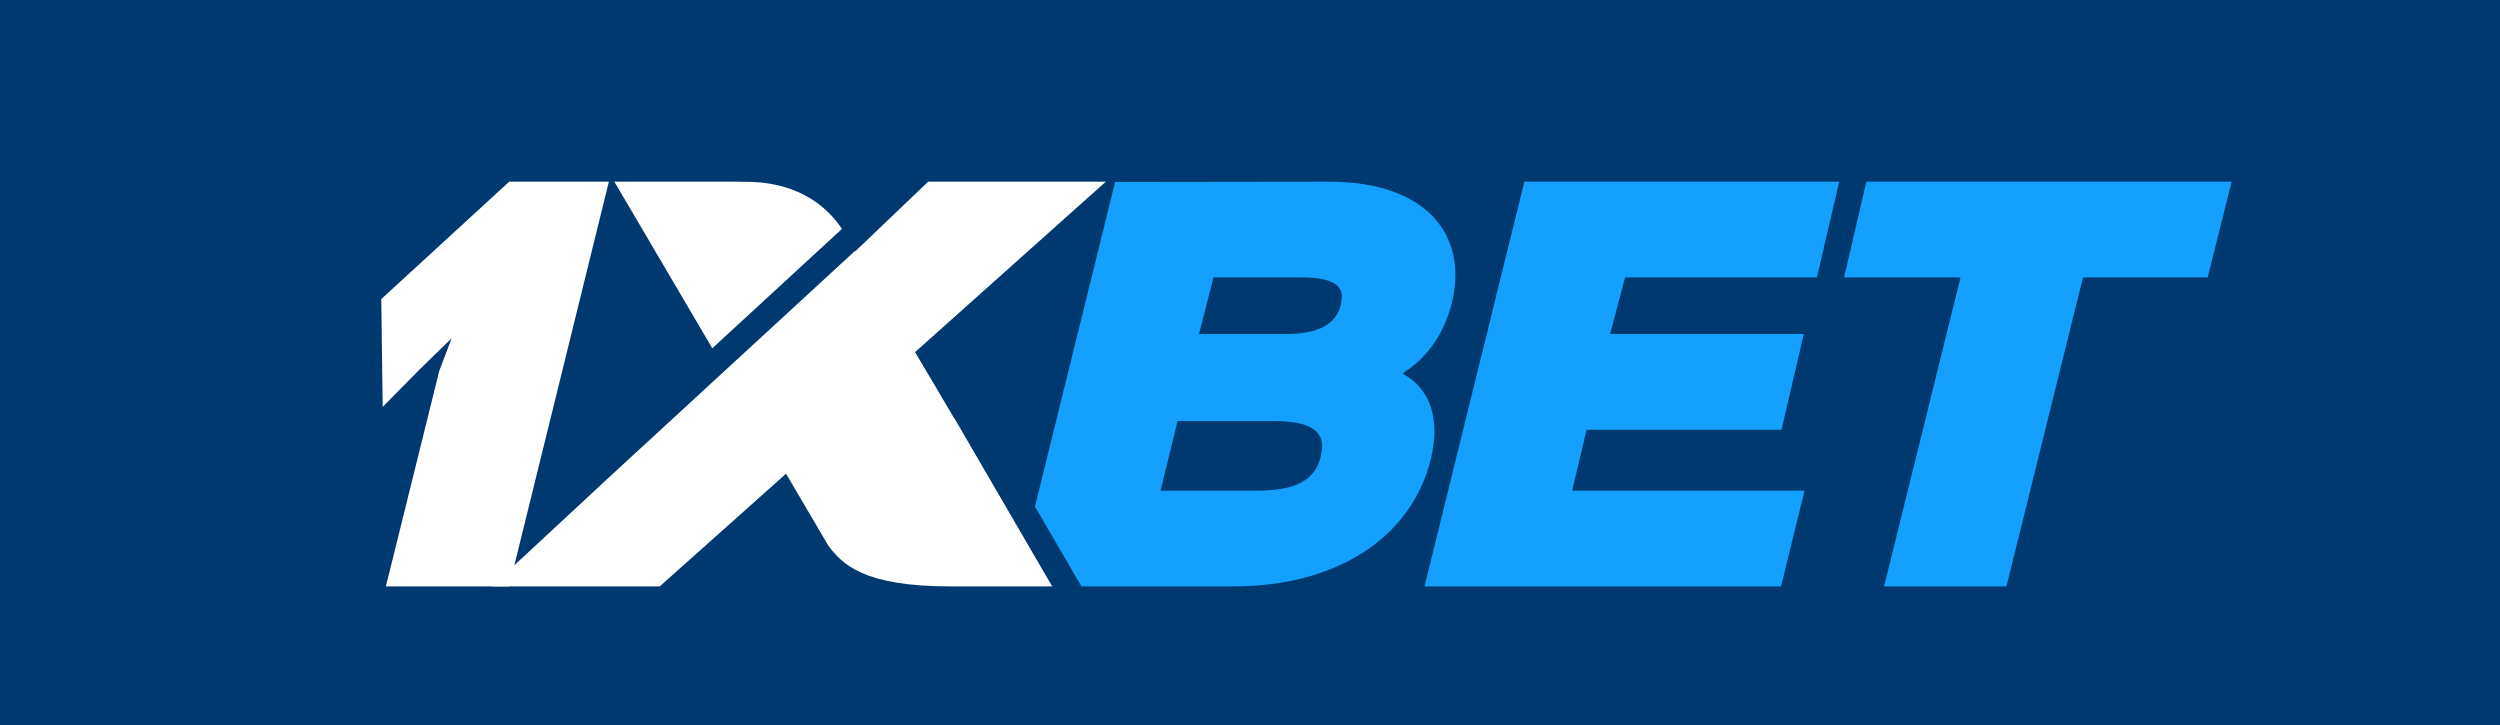 <svg width="1400" height="406" viewBox="0 0 1400 406" fill="none" xmlns="http://www.w3.org/2000/svg">
<path d="M1400 406H0V1.94387e-05H1400V406Z" fill="#003870"/>
<path d="M750.776 170.914C748.817 178.184 743.224 187.035 720.294 187.035H671.446L679.557 155.354H728.405C751.615 155.354 752.733 162.804 750.776 170.914ZM739.59 255.552C737.353 265.062 730.922 274.768 704.356 274.768H649.915L659.422 235.776H713.583C740.151 235.776 742.105 245.765 739.59 255.552ZM813.023 169.693C822.254 132.502 799.712 101.739 744.343 101.739L624.473 101.9L579.571 283.659L605.63 328.383H690.933C746.863 328.383 790.093 302.312 801.279 257.01C806.872 233.799 800.411 217.515 785.789 209.405V208.844C800.411 199.618 809.109 185.354 813.023 169.693Z" fill="#14A0FF"/>
<path d="M888.513 240.65H997.655L1010.12 187.035H901.658L910.047 155.354H1017.49L1029.96 101.739H853.651L797.722 328.383H997.385L1010.53 274.768H880.405L888.513 240.65Z" fill="#14A0FF"/>
<path d="M1045.16 101.739L1032.69 155.354H1097.9L1055.09 328.383H1123.61L1166.49 155.354H1236.3L1249.72 101.739H1045.16Z" fill="#14A0FF"/>
<path d="M285.123 328.383H216.089L245.984 207.709L252.92 189.426L234.62 207.248L214.308 227.856L213.509 167.478L285.164 101.739H340.977L285.123 328.383Z" fill="white"/>
<path d="M534.485 234.445L512.437 197.19L619.254 101.74L519.763 101.747L478.923 140.756L478.784 140.522L341.368 267.011L275.278 328.383L369.432 328.393L440.186 265.276L463.96 305.716C471.702 315.91 483.507 328.383 532.079 328.383H589.228L534.56 234.401L534.485 234.445Z" fill="white"/>
<path d="M471.478 128.203L471.166 127.679C455.101 104.371 430.307 101.768 417.573 101.827C413.723 101.7 411.295 101.739 411.295 101.739H344.041L398.884 195.023L471.478 128.203Z" fill="white"/>
</svg>
